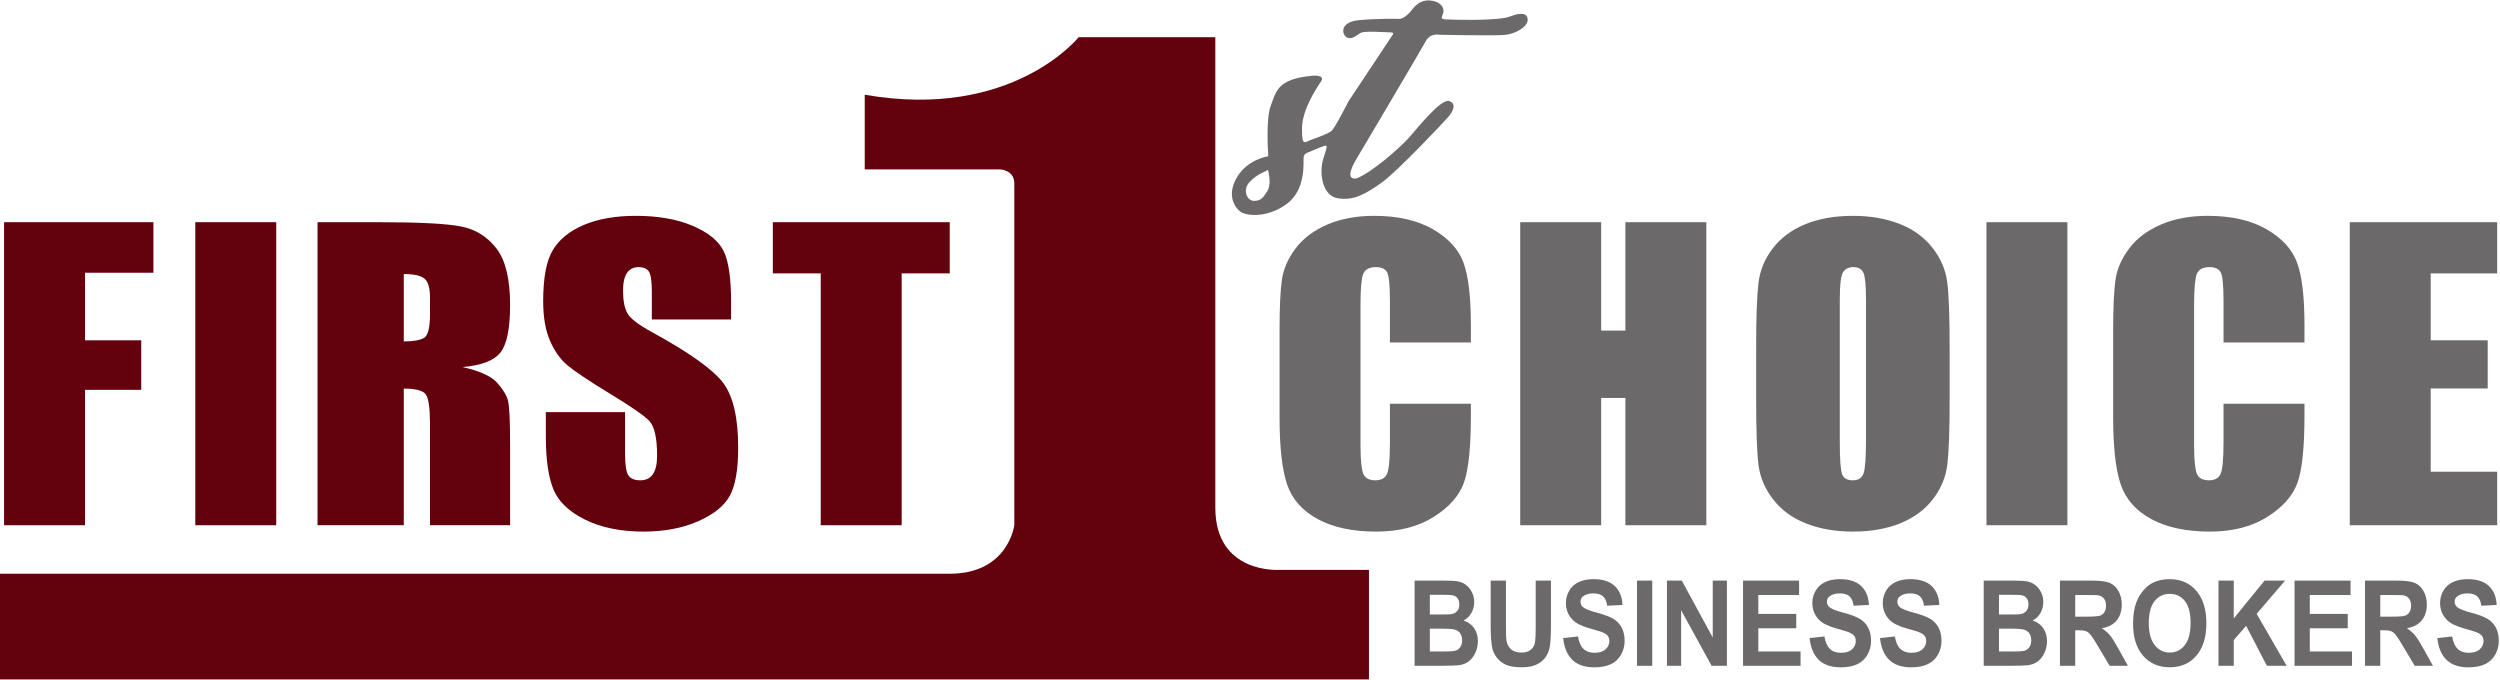 <svg width="1765" height="480" viewBox="0 0 1765 480" fill="none" xmlns="http://www.w3.org/2000/svg">
<g clip-path="url(#clip0_435_2)">
<mask id="mask0_435_2" style="mask-type:luminance" maskUnits="userSpaceOnUse" x="-118" y="-760" width="2000" height="2000">
<path d="M-118 -760H1882V1240H-118V-760Z" fill="white"/>
</mask>
<g mask="url(#mask0_435_2)">
<path d="M1038.44 241.77H981.291V212.849C981.291 202.037 980.679 195.29 979.458 192.608C978.236 189.928 975.543 188.586 971.38 188.586C966.675 188.586 963.688 190.217 962.422 193.474C961.154 196.736 960.522 203.782 960.522 214.618V313.989C960.522 324.385 961.154 331.168 962.422 334.34C963.688 337.51 966.539 339.097 970.974 339.097C975.227 339.097 978.01 337.509 979.322 334.329C980.632 331.149 981.291 323.688 981.291 311.941V285.05H1038.44V293.388C1038.44 315.532 1036.83 331.236 1033.62 340.498C1030.41 349.762 1023.3 357.88 1012.31 364.85C1001.31 371.818 987.759 375.304 971.652 375.304C954.91 375.304 941.11 372.352 930.251 366.45C919.391 360.549 912.196 352.377 908.667 341.937C905.138 331.498 903.374 315.796 903.374 294.829V232.325C903.374 216.909 903.916 205.348 905.002 197.637C906.088 189.93 909.323 182.506 914.708 175.372C920.091 168.236 927.556 162.62 937.106 158.524C946.652 154.426 957.624 152.378 970.023 152.378C986.856 152.378 1000.75 155.546 1011.7 161.881C1022.65 168.216 1029.84 176.113 1033.28 185.569C1036.72 195.025 1038.44 209.738 1038.44 229.709V241.77Z" fill="#6C696A"/>
</g>
<mask id="mask1_435_2" style="mask-type:luminance" maskUnits="userSpaceOnUse" x="-118" y="-760" width="2000" height="2000">
<path d="M-118 -760H1882V1240H-118V-760Z" fill="white"/>
</mask>
<g mask="url(#mask1_435_2)">
<path d="M1204.67 156.871V370.811H1147.52V280.954H1130.42V370.811H1073.27V156.871H1130.42V233.382H1147.52V156.871H1204.67Z" fill="#6C696A"/>
</g>
<mask id="mask2_435_2" style="mask-type:luminance" maskUnits="userSpaceOnUse" x="-118" y="-761" width="2000" height="2001">
<path d="M-118 -760H1882V1240H-118V-760Z" fill="white"/>
</mask>
<g mask="url(#mask2_435_2)">
<path d="M1317.4 211.843C1317.4 201.888 1316.82 195.523 1315.65 192.748C1314.48 189.974 1312.07 188.586 1308.43 188.586C1305.34 188.586 1302.98 189.708 1301.34 191.955C1299.71 194.202 1298.89 200.832 1298.89 211.843V311.743C1298.89 324.164 1299.43 331.828 1300.5 334.736C1301.58 337.643 1304.08 339.096 1308.01 339.096C1312.03 339.096 1314.6 337.424 1315.72 334.075C1316.84 330.728 1317.4 322.756 1317.4 310.158V211.843ZM1376.45 282.143C1376.45 303.639 1375.91 318.858 1374.84 327.799C1373.77 336.74 1370.4 344.911 1364.74 352.311C1359.08 359.711 1351.44 365.394 1341.81 369.358C1332.18 373.322 1320.96 375.304 1308.15 375.304C1295.99 375.304 1285.07 373.431 1275.4 369.688C1265.72 365.944 1257.93 360.328 1252.04 352.839C1246.15 345.352 1242.65 337.203 1241.52 328.394C1240.4 319.586 1239.84 304.167 1239.84 282.143V245.539C1239.84 224.046 1240.38 208.827 1241.45 199.884C1242.53 190.944 1245.89 182.771 1251.55 175.371C1257.21 167.971 1264.85 162.29 1274.48 158.326C1284.11 154.36 1295.33 152.379 1308.15 152.379C1320.3 152.379 1331.22 154.251 1340.9 157.995C1350.58 161.74 1358.36 167.356 1364.25 174.843C1370.14 182.332 1373.65 190.482 1374.77 199.29C1375.89 208.1 1376.45 223.516 1376.45 245.539V282.143Z" fill="#6C696A"/>
</g>
<mask id="mask3_435_2" style="mask-type:luminance" maskUnits="userSpaceOnUse" x="-118" y="-760" width="2000" height="2000">
<path d="M-118 -760H1882V1240H-118V-760Z" fill="white"/>
</mask>
<g mask="url(#mask3_435_2)">
<path d="M1459.59 370.811H1402.45V156.871H1459.59V370.811Z" fill="#6C696A"/>
</g>
<mask id="mask4_435_2" style="mask-type:luminance" maskUnits="userSpaceOnUse" x="-118" y="-760" width="2000" height="2000">
<path d="M-118 -760H1882V1240H-118V-760Z" fill="white"/>
</mask>
<g mask="url(#mask4_435_2)">
<path d="M1626.96 241.77H1569.81V212.849C1569.81 202.037 1569.2 195.29 1567.98 192.608C1566.76 189.928 1564.06 188.586 1559.9 188.586C1555.2 188.586 1552.21 190.217 1550.94 193.474C1549.68 196.736 1549.04 203.782 1549.04 214.618V313.989C1549.04 324.385 1549.68 331.168 1550.94 334.34C1552.21 337.51 1555.06 339.097 1559.5 339.097C1563.75 339.097 1566.53 337.509 1567.84 334.329C1569.16 331.149 1569.81 323.688 1569.81 311.941V285.05H1626.96V293.388C1626.96 315.532 1625.35 331.236 1622.14 340.498C1618.93 349.762 1611.83 357.88 1600.83 364.85C1589.84 371.818 1576.28 375.304 1560.18 375.304C1543.43 375.304 1529.63 372.352 1518.77 366.45C1507.91 360.549 1500.72 352.377 1497.19 341.937C1493.66 331.498 1491.9 315.796 1491.9 294.829V232.325C1491.9 216.909 1492.44 205.348 1493.52 197.637C1494.61 189.93 1497.84 182.506 1503.23 175.372C1508.61 168.236 1516.08 162.62 1525.63 158.524C1535.17 154.426 1546.15 152.378 1558.55 152.378C1575.38 152.378 1589.27 155.546 1600.22 161.881C1611.17 168.216 1618.36 176.113 1621.8 185.569C1625.24 195.025 1626.96 209.738 1626.96 229.709V241.77Z" fill="#6C696A"/>
</g>
<mask id="mask5_435_2" style="mask-type:luminance" maskUnits="userSpaceOnUse" x="-118" y="-760" width="2000" height="2000">
<path d="M-118 -760H1882V1240H-118V-760Z" fill="white"/>
</mask>
<g mask="url(#mask5_435_2)">
<path d="M1658.93 156.871H1763.01V193.033H1716.07V240.254H1756.32V274.262H1716.07V333.034H1763.01V370.811H1658.93V156.871Z" fill="#6C696A"/>
</g>
<mask id="mask6_435_2" style="mask-type:luminance" maskUnits="userSpaceOnUse" x="-118" y="-760" width="2000" height="2000">
<path d="M-118 -760H1882V1240H-118V-760Z" fill="white"/>
</mask>
<g mask="url(#mask6_435_2)">
<path d="M2.876 156.871H108.316V192.555H60.025V240.254H99.716V275.218H60.025V370.811H2.876V156.871Z" fill="#63010D"/>
</g>
<mask id="mask7_435_2" style="mask-type:luminance" maskUnits="userSpaceOnUse" x="-118" y="-760" width="2000" height="2000">
<path d="M-118 -760H1882V1240H-118V-760Z" fill="white"/>
</mask>
<g mask="url(#mask7_435_2)">
<path d="M195.025 370.811H137.877V156.871H195.025V370.811Z" fill="#63010D"/>
</g>
<mask id="mask8_435_2" style="mask-type:luminance" maskUnits="userSpaceOnUse" x="-118" y="-760" width="2000" height="2000">
<path d="M-118 -760H1882V1240H-118V-760Z" fill="white"/>
</mask>
<g mask="url(#mask8_435_2)">
<path d="M285.066 193.475V241.047C291.912 241.047 296.709 240.187 299.457 238.47C302.205 236.752 303.578 231.182 303.578 221.754V209.992C303.578 203.21 302.252 198.76 299.601 196.647C296.949 194.532 292.104 193.475 285.066 193.475ZM224.178 156.871H267.277C296.009 156.871 315.461 157.886 325.634 159.911C335.806 161.939 344.097 167.112 350.51 175.438C356.922 183.763 360.129 197.043 360.129 215.279C360.129 231.928 357.862 243.118 353.33 248.843C348.797 254.571 339.881 258.006 326.574 259.15C338.626 261.882 346.725 265.539 350.872 270.118C355.017 274.699 357.597 278.906 358.61 282.738C359.622 286.57 360.129 297.12 360.129 314.386V370.811H303.578V299.718C303.578 288.267 302.589 281.175 300.614 278.443C298.637 275.714 293.454 274.347 285.066 274.347V370.811H224.178V156.871Z" fill="#63010D"/>
</g>
<mask id="mask9_435_2" style="mask-type:luminance" maskUnits="userSpaceOnUse" x="-118" y="-760" width="2000" height="2000">
<path d="M-118 -760H1882V1240H-118V-760Z" fill="white"/>
</mask>
<g mask="url(#mask9_435_2)">
<path d="M516.145 225.525H460.192V205.765C460.192 198.365 459.476 193.653 458.045 191.625C456.613 189.599 454.228 188.586 450.889 188.586C447.262 188.586 444.521 189.953 442.661 192.686C440.801 195.421 439.87 199.562 439.87 205.117C439.87 212.257 440.914 217.634 443.008 221.249C445.004 224.863 450.68 229.225 460.033 234.327C486.852 249.027 503.742 261.089 510.708 270.514C517.67 279.942 521.154 295.138 521.154 316.103C521.154 331.346 519.222 342.578 515.358 349.801C511.494 357.025 504.028 363.081 492.962 367.97C481.894 372.859 469.014 375.303 454.324 375.303C438.2 375.303 424.437 372.483 413.038 366.847C401.637 361.21 394.17 354.029 390.642 345.307C387.112 336.586 385.348 324.21 385.348 308.175V290.986H441.301V320.201C441.301 328.218 442.088 333.371 443.662 335.661C445.237 337.953 448.028 339.097 452.034 339.097C456.041 339.097 459.022 337.643 460.978 334.737C462.933 331.829 463.912 327.514 463.912 321.786C463.912 309.189 462.052 300.953 458.33 297.075C454.514 293.199 445.116 286.725 430.14 277.65C415.16 268.489 405.238 261.838 400.373 257.697C395.508 253.557 391.477 247.831 388.281 240.518C385.084 233.207 383.488 223.869 383.488 212.503C383.488 196.118 385.752 184.138 390.285 176.561C394.814 168.986 402.137 163.062 412.25 158.787C422.362 154.515 434.576 152.379 448.886 152.379C464.532 152.379 477.865 154.714 488.884 159.382C499.902 164.053 507.201 169.933 510.778 177.023C514.356 184.115 516.145 196.163 516.145 213.165V225.525Z" fill="#63010D"/>
</g>
<mask id="mask10_435_2" style="mask-type:luminance" maskUnits="userSpaceOnUse" x="-118" y="-760" width="2000" height="2000">
<path d="M-118 -760H1882V1240H-118V-760Z" fill="white"/>
</mask>
<g mask="url(#mask10_435_2)">
<path d="M670.516 156.871V192.997H636.58V370.811H579.432V192.997H545.631V156.871H670.516Z" fill="#63010D"/>
</g>
<mask id="mask11_435_2" style="mask-type:luminance" maskUnits="userSpaceOnUse" x="-118" y="-760" width="2000" height="2001">
<path d="M-118 -760H1882V1240H-118V-760Z" fill="white"/>
</mask>
<g mask="url(#mask11_435_2)">
<path d="M610.506 66.888V119.615H706.07C706.07 119.615 716.105 119.927 716.105 129.483V370.811C716.105 370.811 711.89 405.06 670.516 405.06H-0.148V479.725H966.482V402.319H903.373C903.373 402.319 858.017 405.663 858.017 358.359V26.273H761.498C761.498 26.273 714.672 85.045 610.506 66.888Z" fill="#63010D"/>
</g>
<mask id="mask12_435_2" style="mask-type:luminance" maskUnits="userSpaceOnUse" x="-118" y="-761" width="2000" height="2001">
<path d="M-118 -760H1882V1240H-118V-760Z" fill="white"/>
</mask>
<g mask="url(#mask12_435_2)">
<path d="M1009.47 443.844V459.931H1019.45C1023.33 459.931 1025.79 459.807 1026.84 459.562C1028.44 459.232 1029.74 458.432 1030.75 457.16C1031.76 455.888 1032.26 454.186 1032.26 452.051C1032.26 450.246 1031.87 448.714 1031.09 447.455C1030.32 446.198 1029.2 445.28 1027.73 444.706C1026.26 444.131 1023.07 443.844 1018.17 443.844H1009.47ZM1009.47 419.92V433.832H1016.54C1020.73 433.832 1023.34 433.764 1024.36 433.627C1026.21 433.38 1027.66 432.662 1028.71 431.472C1029.77 430.282 1030.29 428.716 1030.29 426.774C1030.29 424.914 1029.84 423.403 1028.93 422.239C1028.02 421.076 1026.67 420.372 1024.87 420.126C1023.8 419.99 1020.73 419.92 1015.66 419.92H1009.47ZM998.701 409.908H1020.03C1024.25 409.908 1027.4 410.107 1029.47 410.503C1031.55 410.9 1033.41 411.728 1035.04 412.986C1036.68 414.244 1038.05 415.919 1039.14 418.012C1040.23 420.106 1040.78 422.451 1040.78 425.05C1040.78 427.868 1040.1 430.454 1038.76 432.806C1037.41 435.159 1035.58 436.923 1033.28 438.099C1036.53 439.167 1039.03 440.986 1040.78 443.558C1042.52 446.128 1043.4 449.152 1043.4 452.626C1043.4 455.362 1042.83 458.022 1041.71 460.607C1040.58 463.192 1039.04 465.259 1037.08 466.804C1035.13 468.35 1032.72 469.3 1029.86 469.656C1028.06 469.875 1023.73 470.011 1016.86 470.066H998.701V409.908Z" fill="#6C696A"/>
</g>
<mask id="mask13_435_2" style="mask-type:luminance" maskUnits="userSpaceOnUse" x="-118" y="-761" width="2000" height="2001">
<path d="M-118 -760H1882V1240H-118V-760Z" fill="white"/>
</mask>
<g mask="url(#mask13_435_2)">
<path d="M1052.42 409.908H1063.2V442.49C1063.2 447.661 1063.33 451.012 1063.6 452.544C1064.06 455.006 1065.16 456.982 1066.89 458.473C1068.63 459.965 1071 460.71 1074.01 460.71C1077.07 460.71 1079.37 460.006 1080.92 458.597C1082.48 457.188 1083.41 455.457 1083.73 453.405C1084.04 451.354 1084.2 447.948 1084.2 443.188V409.908H1094.97V441.505C1094.97 448.728 1094.68 453.83 1094.1 456.812C1093.52 459.793 1092.44 462.31 1090.88 464.362C1089.31 466.414 1087.22 468.049 1084.6 469.265C1081.98 470.482 1078.56 471.092 1074.34 471.092C1069.24 471.092 1065.38 470.428 1062.74 469.102C1060.11 467.776 1058.03 466.052 1056.5 463.932C1054.97 461.812 1053.96 459.589 1053.48 457.262C1052.78 453.816 1052.42 448.728 1052.42 441.998V409.908Z" fill="#6C696A"/>
</g>
<mask id="mask14_435_2" style="mask-type:luminance" maskUnits="userSpaceOnUse" x="-118" y="-761" width="2000" height="2001">
<path d="M-118 -760H1882V1240H-118V-760Z" fill="white"/>
</mask>
<g mask="url(#mask14_435_2)">
<path d="M1103.6 450.492L1114.08 449.343C1114.71 453.311 1115.99 456.224 1117.92 458.084C1119.85 459.944 1122.45 460.875 1125.73 460.875C1129.2 460.875 1131.81 460.047 1133.57 458.392C1135.33 456.736 1136.21 454.801 1136.21 452.585C1136.21 451.163 1135.84 449.952 1135.1 448.953C1134.36 447.955 1133.07 447.087 1131.23 446.348C1129.96 445.855 1127.09 444.98 1122.6 443.721C1116.82 442.107 1112.77 440.124 1110.44 437.771C1107.17 434.461 1105.53 430.425 1105.53 425.665C1105.53 422.603 1106.3 419.736 1107.84 417.068C1109.38 414.401 1111.6 412.371 1114.5 410.975C1117.4 409.58 1120.9 408.881 1125 408.881C1131.7 408.881 1136.74 410.537 1140.12 413.847C1143.51 417.157 1145.29 421.576 1145.46 427.101L1134.68 427.635C1134.22 424.544 1133.23 422.321 1131.72 420.967C1130.2 419.613 1127.92 418.936 1124.89 418.936C1121.76 418.936 1119.31 419.661 1117.54 421.111C1116.4 422.041 1115.83 423.285 1115.83 424.845C1115.83 426.268 1116.36 427.485 1117.43 428.497C1118.79 429.784 1122.09 431.123 1127.33 432.519C1132.57 433.913 1136.45 435.357 1138.96 436.848C1141.47 438.339 1143.44 440.377 1144.86 442.963C1146.28 445.547 1146.99 448.741 1146.99 452.544C1146.99 455.991 1146.14 459.219 1144.44 462.228C1142.74 465.239 1140.34 467.475 1137.23 468.937C1134.12 470.401 1130.25 471.133 1125.62 471.133C1118.87 471.133 1113.69 469.376 1110.08 465.86C1106.46 462.345 1104.3 457.221 1103.6 450.492Z" fill="#6C696A"/>
</g>
<mask id="mask15_435_2" style="mask-type:luminance" maskUnits="userSpaceOnUse" x="-118" y="-760" width="2000" height="2000">
<path d="M-118 -760H1882V1240H-118V-760Z" fill="white"/>
</mask>
<g mask="url(#mask15_435_2)">
<path d="M1155.72 409.908H1166.49V470.067H1155.72V409.908Z" fill="#6C696A"/>
</g>
<mask id="mask16_435_2" style="mask-type:luminance" maskUnits="userSpaceOnUse" x="-118" y="-760" width="2000" height="2000">
<path d="M-118 -760H1882V1240H-118V-760Z" fill="white"/>
</mask>
<g mask="url(#mask16_435_2)">
<path d="M1176.87 470.066V409.907H1187.35L1209.19 450.082V409.907H1219.2V470.066H1208.39L1186.88 430.835V470.066H1176.87Z" fill="#6C696A"/>
</g>
<mask id="mask17_435_2" style="mask-type:luminance" maskUnits="userSpaceOnUse" x="-118" y="-760" width="2000" height="2000">
<path d="M-118 -760H1882V1240H-118V-760Z" fill="white"/>
</mask>
<g mask="url(#mask17_435_2)">
<path d="M1230.59 470.066V409.907H1270.16V420.085H1241.37V433.421H1268.15V443.557H1241.37V459.93H1271.18V470.066H1230.59Z" fill="#6C696A"/>
</g>
<mask id="mask18_435_2" style="mask-type:luminance" maskUnits="userSpaceOnUse" x="-118" y="-761" width="2000" height="2001">
<path d="M-118 -760H1882V1240H-118V-760Z" fill="white"/>
</mask>
<g mask="url(#mask18_435_2)">
<path d="M1277.58 450.492L1288.06 449.343C1288.69 453.311 1289.97 456.224 1291.9 458.084C1293.83 459.944 1296.44 460.875 1299.71 460.875C1303.18 460.875 1305.8 460.047 1307.55 458.392C1309.31 456.736 1310.19 454.801 1310.19 452.585C1310.19 451.163 1309.82 449.952 1309.08 448.953C1308.34 447.955 1307.05 447.087 1305.21 446.348C1303.95 445.855 1301.07 444.98 1296.58 443.721C1290.81 442.107 1286.75 440.124 1284.42 437.771C1281.15 434.461 1279.51 430.425 1279.51 425.665C1279.51 422.603 1280.28 419.736 1281.82 417.068C1283.36 414.401 1285.58 412.371 1288.48 410.975C1291.38 409.58 1294.88 408.881 1298.98 408.881C1305.68 408.881 1310.72 410.537 1314.11 413.847C1317.49 417.157 1319.27 421.576 1319.44 427.101L1308.67 427.635C1308.2 424.544 1307.21 422.321 1305.7 420.967C1304.18 419.613 1301.91 418.936 1298.87 418.936C1295.74 418.936 1293.29 419.661 1291.52 421.111C1290.38 422.041 1289.81 423.285 1289.81 424.845C1289.81 426.268 1290.34 427.485 1291.41 428.497C1292.77 429.784 1296.07 431.123 1301.31 432.519C1306.55 433.913 1310.43 435.357 1312.94 436.848C1315.45 438.339 1317.42 440.377 1318.84 442.963C1320.26 445.547 1320.97 448.741 1320.97 452.544C1320.97 455.991 1320.12 459.219 1318.42 462.228C1316.72 465.239 1314.32 467.475 1311.21 468.937C1308.11 470.401 1304.24 471.133 1299.6 471.133C1292.86 471.133 1287.68 469.376 1284.06 465.86C1280.44 462.345 1278.29 457.221 1277.58 450.492Z" fill="#6C696A"/>
</g>
<mask id="mask19_435_2" style="mask-type:luminance" maskUnits="userSpaceOnUse" x="-118" y="-761" width="2000" height="2001">
<path d="M-118 -760H1882V1240H-118V-760Z" fill="white"/>
</mask>
<g mask="url(#mask19_435_2)">
<path d="M1327.3 450.492L1337.78 449.343C1338.41 453.311 1339.69 456.224 1341.62 458.084C1343.55 459.944 1346.16 460.875 1349.43 460.875C1352.9 460.875 1355.52 460.047 1357.27 458.392C1359.03 456.736 1359.91 454.801 1359.91 452.585C1359.91 451.163 1359.54 449.952 1358.8 448.953C1358.06 447.955 1356.77 447.087 1354.93 446.348C1353.66 445.855 1350.79 444.98 1346.3 443.721C1340.52 442.107 1336.47 440.124 1334.14 437.771C1330.87 434.461 1329.23 430.425 1329.23 425.665C1329.23 422.603 1330 419.736 1331.54 417.068C1333.08 414.401 1335.3 412.371 1338.2 410.975C1341.1 409.58 1344.6 408.881 1348.7 408.881C1355.4 408.881 1360.44 410.537 1363.83 413.847C1367.21 417.157 1368.99 421.576 1369.16 427.101L1358.38 427.635C1357.92 424.544 1356.93 422.321 1355.42 420.967C1353.9 419.613 1351.63 418.936 1348.59 418.936C1345.46 418.936 1343.01 419.661 1341.24 421.111C1340.1 422.041 1339.53 423.285 1339.53 424.845C1339.53 426.268 1340.06 427.485 1341.13 428.497C1342.49 429.784 1345.79 431.123 1351.03 432.519C1356.27 433.913 1360.15 435.357 1362.66 436.848C1365.17 438.339 1367.14 440.377 1368.56 442.963C1369.98 445.547 1370.69 448.741 1370.69 452.544C1370.69 455.991 1369.84 459.219 1368.14 462.228C1366.44 465.239 1364.04 467.475 1360.93 468.937C1357.83 470.401 1353.96 471.133 1349.32 471.133C1342.58 471.133 1337.4 469.376 1333.78 465.86C1330.16 462.345 1328 457.221 1327.3 450.492Z" fill="#6C696A"/>
</g>
<mask id="mask20_435_2" style="mask-type:luminance" maskUnits="userSpaceOnUse" x="-118" y="-761" width="2000" height="2001">
<path d="M-118 -760H1882V1240H-118V-760Z" fill="white"/>
</mask>
<g mask="url(#mask20_435_2)">
<path d="M1411.27 443.844V459.931H1421.24C1425.13 459.931 1427.59 459.807 1428.63 459.562C1430.23 459.232 1431.54 458.432 1432.55 457.16C1433.55 455.888 1434.06 454.186 1434.06 452.051C1434.06 450.246 1433.67 448.714 1432.89 447.455C1432.11 446.198 1430.99 445.28 1429.52 444.706C1428.06 444.131 1424.87 443.844 1419.97 443.844H1411.27ZM1411.27 419.92V433.832H1418.33C1422.53 433.832 1425.14 433.764 1426.16 433.627C1428 433.38 1429.45 432.662 1430.51 431.472C1431.56 430.282 1432.09 428.716 1432.09 426.774C1432.09 424.914 1431.63 423.403 1430.73 422.239C1429.82 421.076 1428.46 420.372 1426.67 420.126C1425.6 419.99 1422.53 419.92 1417.46 419.92H1411.27ZM1400.5 409.908H1421.83C1426.05 409.908 1429.2 410.107 1431.27 410.503C1433.35 410.9 1435.2 411.728 1436.84 412.986C1438.48 414.244 1439.84 415.919 1440.93 418.012C1442.03 420.106 1442.57 422.451 1442.57 425.05C1442.57 427.868 1441.9 430.454 1440.55 432.806C1439.21 435.159 1437.38 436.923 1435.07 438.099C1438.33 439.167 1440.83 440.986 1442.57 443.558C1444.32 446.128 1445.19 449.152 1445.19 452.626C1445.19 455.362 1444.63 458.022 1443.5 460.607C1442.37 463.192 1440.83 465.259 1438.88 466.804C1436.93 468.35 1434.52 469.3 1431.65 469.656C1429.86 469.875 1425.53 470.011 1418.66 470.066H1400.5V409.908Z" fill="#6C696A"/>
</g>
<mask id="mask21_435_2" style="mask-type:luminance" maskUnits="userSpaceOnUse" x="-118" y="-760" width="2000" height="2000">
<path d="M-118 -760H1882V1240H-118V-760Z" fill="white"/>
</mask>
<g mask="url(#mask21_435_2)">
<path d="M1465.1 435.35H1473.07C1478.24 435.35 1481.47 435.103 1482.76 434.611C1484.04 434.119 1485.05 433.271 1485.78 432.067C1486.5 430.863 1486.87 429.359 1486.87 427.553C1486.87 425.529 1486.39 423.895 1485.43 422.65C1484.47 421.405 1483.12 420.618 1481.37 420.29C1480.5 420.154 1477.88 420.085 1473.51 420.085H1465.1V435.35ZM1454.33 470.066V409.907H1477.01C1482.71 409.907 1486.85 410.449 1489.44 411.529C1492.02 412.61 1494.09 414.531 1495.64 417.294C1497.19 420.058 1497.97 423.218 1497.97 426.774C1497.97 431.287 1496.79 435.015 1494.44 437.955C1492.09 440.897 1488.57 442.75 1483.88 443.517C1486.21 445.049 1488.14 446.731 1489.65 448.563C1491.17 450.397 1493.21 453.653 1495.79 458.33L1502.3 470.066H1489.42L1481.63 456.975C1478.86 452.298 1476.97 449.35 1475.95 448.133C1474.93 446.915 1473.85 446.081 1472.71 445.63C1471.57 445.178 1469.76 444.953 1467.29 444.953H1465.1V470.066H1454.33Z" fill="#6C696A"/>
</g>
<mask id="mask22_435_2" style="mask-type:luminance" maskUnits="userSpaceOnUse" x="-118" y="-760" width="2000" height="2000">
<path d="M-118 -760H1882V1240H-118V-760Z" fill="white"/>
</mask>
<g mask="url(#mask22_435_2)">
<path d="M1517.04 439.946C1517.04 446.758 1518.44 451.922 1521.23 455.437C1524.02 458.953 1527.56 460.71 1531.86 460.71C1536.15 460.71 1539.68 458.966 1542.43 455.478C1545.18 451.99 1546.56 446.758 1546.56 439.782C1546.56 432.887 1545.22 427.745 1542.54 424.353C1539.86 420.961 1536.3 419.265 1531.86 419.265C1527.42 419.265 1523.84 420.981 1521.12 424.414C1518.4 427.847 1517.04 433.025 1517.04 439.946ZM1505.94 440.357C1505.94 434.229 1506.75 429.086 1508.38 424.927C1509.59 421.863 1511.25 419.114 1513.35 416.679C1515.45 414.245 1517.75 412.439 1520.25 411.262C1523.57 409.675 1527.4 408.882 1531.75 408.882C1539.61 408.882 1545.9 411.631 1550.62 417.13C1555.34 422.629 1557.7 430.275 1557.7 440.069C1557.7 449.781 1555.36 457.379 1550.67 462.865C1545.99 468.35 1539.73 471.093 1531.89 471.093C1523.96 471.093 1517.65 468.363 1512.97 462.906C1508.28 457.447 1505.94 449.931 1505.94 440.357Z" fill="#6C696A"/>
</g>
<mask id="mask23_435_2" style="mask-type:luminance" maskUnits="userSpaceOnUse" x="-118" y="-760" width="2000" height="2000">
<path d="M-118 -760H1882V1240H-118V-760Z" fill="white"/>
</mask>
<g mask="url(#mask23_435_2)">
<path d="M1566.25 470.066V409.907H1577.03V436.622L1598.79 409.907H1613.28L1593.19 433.339L1614.37 470.066H1600.43L1585.76 441.834L1577.03 451.887V470.066H1566.25Z" fill="#6C696A"/>
</g>
<mask id="mask24_435_2" style="mask-type:luminance" maskUnits="userSpaceOnUse" x="-118" y="-760" width="2000" height="2000">
<path d="M-118 -760H1882V1240H-118V-760Z" fill="white"/>
</mask>
<g mask="url(#mask24_435_2)">
<path d="M1619.94 470.066V409.907H1659.5V420.085H1630.71V433.421H1657.5V443.557H1630.71V459.93H1660.52V470.066H1619.94Z" fill="#6C696A"/>
</g>
<mask id="mask25_435_2" style="mask-type:luminance" maskUnits="userSpaceOnUse" x="-118" y="-760" width="2000" height="2000">
<path d="M-118 -760H1882V1240H-118V-760Z" fill="white"/>
</mask>
<g mask="url(#mask25_435_2)">
<path d="M1680.47 435.35H1688.44C1693.61 435.35 1696.84 435.103 1698.12 434.611C1699.41 434.119 1700.42 433.271 1701.14 432.067C1701.87 430.863 1702.24 429.359 1702.24 427.553C1702.24 425.529 1701.76 423.895 1700.8 422.65C1699.84 421.405 1698.49 420.618 1696.74 420.29C1695.87 420.154 1693.25 420.085 1688.88 420.085H1680.47V435.35ZM1669.7 470.066V409.907H1692.37C1698.07 409.907 1702.22 410.449 1704.8 411.529C1707.39 412.61 1709.45 414.531 1711.01 417.294C1712.56 420.058 1713.34 423.218 1713.34 426.774C1713.34 431.287 1712.16 435.015 1709.81 437.955C1707.45 440.897 1703.93 442.75 1699.25 443.517C1701.58 445.049 1703.5 446.731 1705.02 448.563C1706.54 450.397 1708.58 453.653 1711.15 458.33L1717.67 470.066H1704.78L1696.99 456.975C1694.23 452.298 1692.33 449.35 1691.32 448.133C1690.3 446.915 1689.22 446.081 1688.08 445.63C1686.94 445.178 1685.13 444.953 1682.65 444.953H1680.47V470.066H1669.7Z" fill="#6C696A"/>
</g>
<mask id="mask26_435_2" style="mask-type:luminance" maskUnits="userSpaceOnUse" x="-118" y="-761" width="2000" height="2001">
<path d="M-118 -760H1882V1240H-118V-760Z" fill="white"/>
</mask>
<g mask="url(#mask26_435_2)">
<path d="M1720.76 450.492L1731.24 449.343C1731.88 453.311 1733.16 456.224 1735.08 458.084C1737.01 459.944 1739.62 460.875 1742.89 460.875C1746.36 460.875 1748.98 460.047 1750.74 458.392C1752.49 456.736 1753.38 454.801 1753.38 452.585C1753.38 451.163 1753 449.952 1752.26 448.953C1751.52 447.955 1750.23 447.087 1748.39 446.348C1747.13 445.855 1744.25 444.98 1739.76 443.721C1733.99 442.107 1729.93 440.124 1727.6 437.771C1724.33 434.461 1722.69 430.425 1722.69 425.665C1722.69 422.603 1723.46 419.736 1725 417.068C1726.54 414.401 1728.76 412.371 1731.66 410.975C1734.56 409.58 1738.06 408.881 1742.16 408.881C1748.86 408.881 1753.9 410.537 1757.29 413.847C1760.67 417.157 1762.45 421.576 1762.62 427.101L1751.85 427.635C1751.38 424.544 1750.4 422.321 1748.88 420.967C1747.36 419.613 1745.09 418.936 1742.06 418.936C1738.92 418.936 1736.47 419.661 1734.7 421.111C1733.56 422.041 1732.99 423.285 1732.99 424.845C1732.99 426.268 1733.52 427.485 1734.59 428.497C1735.95 429.784 1739.25 431.123 1744.49 432.519C1749.74 433.913 1753.61 435.357 1756.12 436.848C1758.63 438.339 1760.6 440.377 1762.02 442.963C1763.44 445.547 1764.15 448.741 1764.15 452.544C1764.15 455.991 1763.3 459.219 1761.6 462.228C1759.9 465.239 1757.5 467.475 1754.39 468.937C1751.29 470.401 1747.42 471.133 1742.78 471.133C1736.04 471.133 1730.86 469.376 1727.24 465.86C1723.62 462.345 1721.47 457.221 1720.76 450.492Z" fill="#6C696A"/>
</g>
<mask id="mask27_435_2" style="mask-type:luminance" maskUnits="userSpaceOnUse" x="-118" y="-760" width="2000" height="2000">
<path d="M-118 -760H1882V1240H-118V-760Z" fill="white"/>
</mask>
<g mask="url(#mask27_435_2)">
<path d="M894.573 135.204C891.465 139.994 890.179 141.724 885.327 141.814C880.475 141.906 876.877 134.128 882.259 128.461C887.642 122.793 893.671 120.892 893.671 120.892C893.671 120.892 895.183 118.99 895.474 120.892C895.765 122.793 897.681 130.413 894.573 135.204ZM1066.19 11.6C1057.91 15.084 1021.91 13.85 1020.02 13.643C1018.14 13.438 1017.13 13.371 1018.65 9.91C1020.17 6.448 1018.09 1.905 1011.5 0.59C1004.92 -0.724 1000.72 2.282 997.711 5.828C991.67 14.05 987.571 13.328 987.571 13.328C987.571 13.328 973.171 12.894 959.13 14.273C945.087 15.652 947.37 25.318 951.399 26.645C955.43 27.971 957.882 24.362 961.143 23.017C964.406 21.673 979.862 22.929 982.229 22.898C984.597 22.867 983.115 24.712 983.115 24.712L951.974 71.629C951.974 71.629 942.591 90.301 940.033 92.407C937.474 94.514 931.602 96.513 926.166 98.526C920.731 100.541 919.178 103.681 919.229 90.57C919.278 77.46 929.401 62.237 932.847 57.205C935.525 52.298 925.951 53.525 925.951 53.525C901.667 55.93 901.021 64.499 897.198 74.533C893.375 84.567 895.434 110.321 895.434 110.321C895.434 110.321 880.475 112.281 872.942 125.744C865.409 139.205 872.83 148.118 877.013 150.222C881.195 152.328 895.287 153.852 908.666 143.817C922.045 133.784 920.134 114.67 920.33 111.445C920.527 108.22 923.13 107.794 923.13 107.794C923.13 107.794 932.557 103.681 935.085 102.986C937.611 102.293 936.858 103.681 934.131 112.518C931.406 121.356 933.035 138.084 944.503 139.994C955.97 141.906 964.571 136.65 975.57 128.838C986.569 121.028 1020.48 85.045 1022.7 82.308C1024.92 79.572 1029.08 73.578 1023.27 71.383C1017.47 69.19 1000.89 90.301 994.755 97.175C988.626 104.049 967.831 122.465 957.489 125.988C948.494 127.272 956.989 113.345 956.989 113.345C956.989 113.345 1002.52 36.526 1006.42 29.399C1009.57 22.97 1016.25 24.558 1016.25 24.558C1016.25 24.558 1054.88 25.318 1062.32 24.662C1069.76 24.006 1078.29 19.106 1078.52 14.233C1078.74 9.36 1074.15 8.454 1066.19 11.6Z" fill="#6C696A"/>
</g>
</g>
<defs>
<clipPath id="clip0_435_2">
<rect width="1765" height="480" fill="white"/>
</clipPath>
</defs>
</svg>
